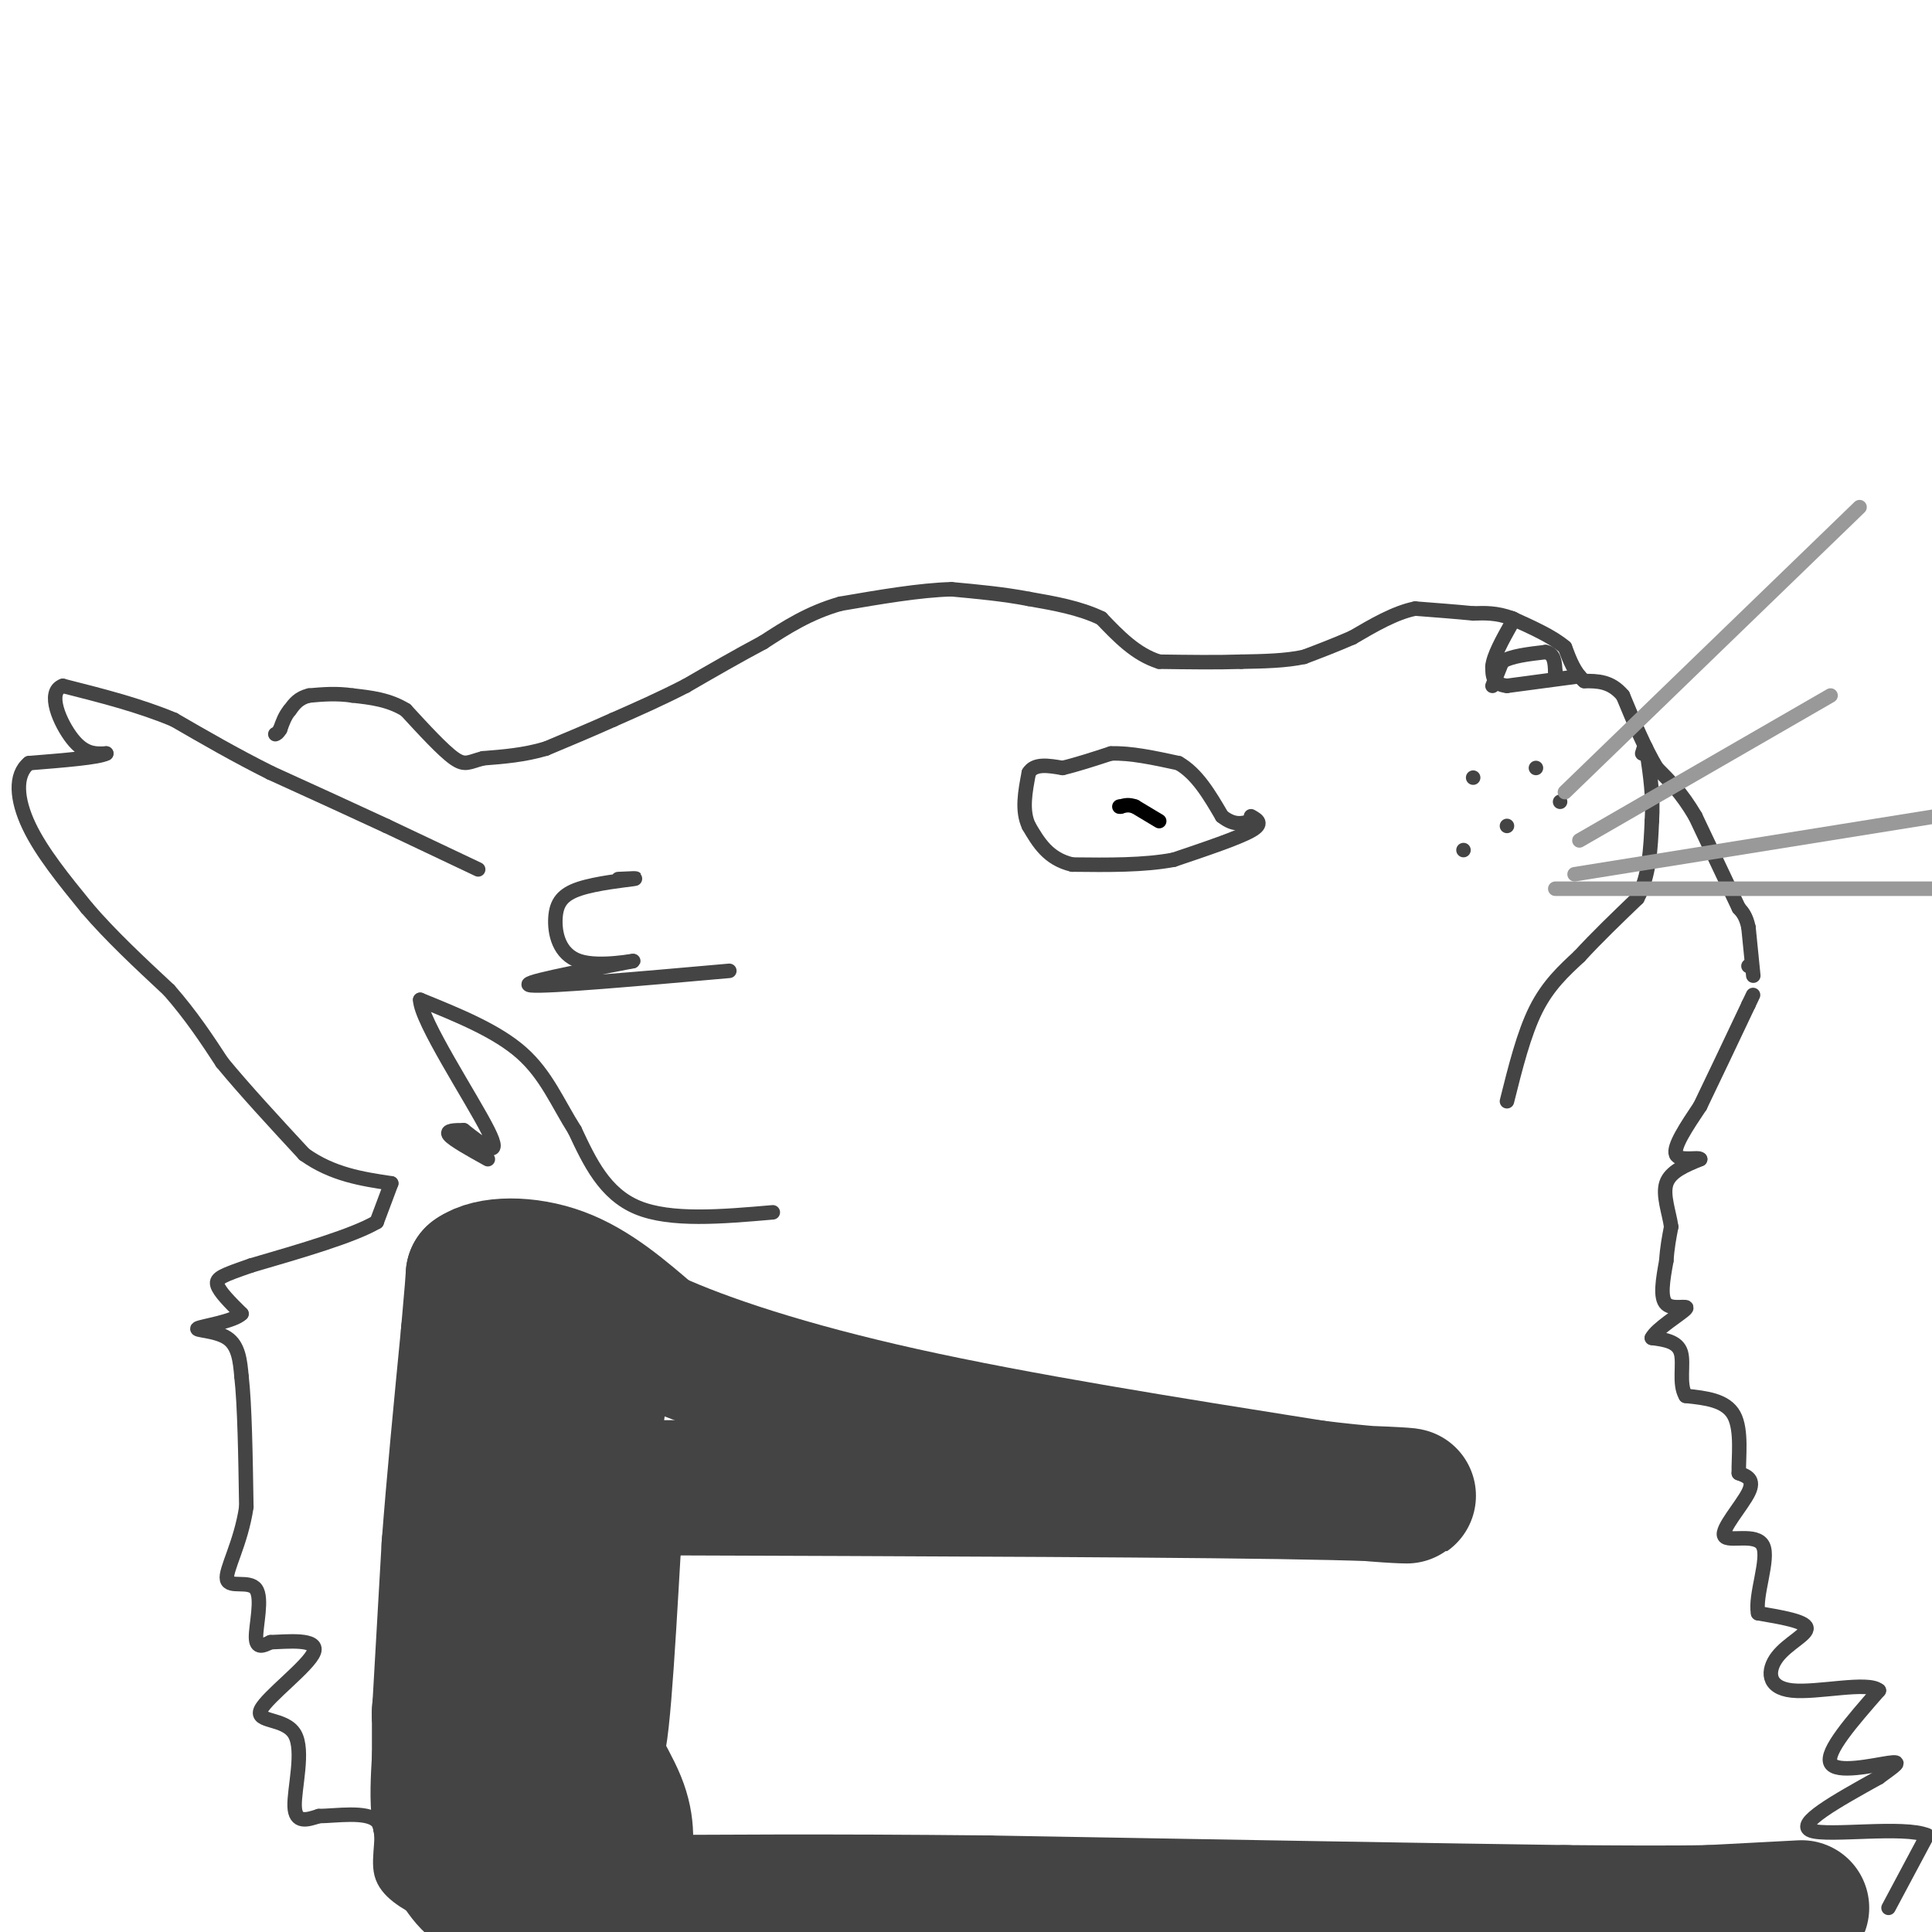 <svg viewBox='0 0 400 400' version='1.1' xmlns='http://www.w3.org/2000/svg' xmlns:xlink='http://www.w3.org/1999/xlink'><g fill='none' stroke='#444444' stroke-width='3' stroke-linecap='round' stroke-linejoin='round'><path d='M391,395c0.000,0.000 8.000,-15.000 8,-15'/><path d='M399,380c-4.711,-2.067 -20.489,0.267 -24,-1c-3.511,-1.267 5.244,-6.133 14,-11'/><path d='M389,368c3.452,-2.560 5.083,-3.458 2,-3c-3.083,0.458 -10.881,2.274 -12,0c-1.119,-2.274 4.440,-8.637 10,-15'/><path d='M389,350c-2.220,-1.982 -12.770,0.561 -18,0c-5.230,-0.561 -5.139,-4.228 -3,-7c2.139,-2.772 6.325,-4.649 6,-6c-0.325,-1.351 -5.163,-2.175 -10,-3'/><path d='M364,334c-0.750,-3.644 2.376,-11.255 1,-14c-1.376,-2.745 -7.255,-0.624 -8,-2c-0.745,-1.376 3.644,-6.250 5,-9c1.356,-2.750 -0.322,-3.375 -2,-4'/><path d='M360,305c-0.089,-3.111 0.689,-8.889 -1,-12c-1.689,-3.111 -5.844,-3.556 -10,-4'/><path d='M349,289c-1.511,-2.489 -0.289,-6.711 -1,-9c-0.711,-2.289 -3.356,-2.644 -6,-3'/><path d='M342,277c0.893,-1.869 6.125,-5.042 7,-6c0.875,-0.958 -2.607,0.298 -4,-1c-1.393,-1.298 -0.696,-5.149 0,-9'/><path d='M345,261c0.167,-2.667 0.583,-4.833 1,-7'/><path d='M346,254c-0.378,-2.867 -1.822,-6.533 -1,-9c0.822,-2.467 3.911,-3.733 7,-5'/><path d='M352,240c-0.244,-0.556 -4.356,0.556 -5,-1c-0.644,-1.556 2.178,-5.778 5,-10'/><path d='M352,229c2.500,-5.167 6.250,-13.083 10,-21'/><path d='M362,208c1.667,-3.500 0.833,-1.750 0,0'/><path d='M362,200c0.000,0.000 0.000,0.000 0,0'/><path d='M363,202c0.000,0.000 -1.000,-10.000 -1,-10'/><path d='M362,192c-0.500,-2.333 -1.250,-3.167 -2,-4'/><path d='M360,188c0.000,0.000 -9.000,-19.000 -9,-19'/><path d='M351,169c-2.833,-4.833 -5.417,-7.417 -8,-10'/><path d='M343,159c-2.500,-4.167 -4.750,-9.583 -7,-15'/><path d='M336,144c-2.500,-3.000 -5.250,-3.000 -8,-3'/><path d='M328,141c-2.000,-1.667 -3.000,-4.333 -4,-7'/><path d='M324,134c-2.500,-2.167 -6.750,-4.083 -11,-6'/><path d='M313,128c-3.167,-1.167 -5.583,-1.083 -8,-1'/><path d='M305,127c-3.333,-0.333 -7.667,-0.667 -12,-1'/><path d='M293,126c-4.167,0.833 -8.583,3.417 -13,6'/><path d='M280,132c-3.833,1.667 -6.917,2.833 -10,4'/><path d='M270,136c-3.833,0.833 -8.417,0.917 -13,1'/><path d='M257,137c-5.000,0.167 -11.000,0.083 -17,0'/><path d='M240,137c-4.833,-1.500 -8.417,-5.250 -12,-9'/><path d='M228,128c-4.500,-2.167 -9.750,-3.083 -15,-4'/><path d='M213,124c-5.167,-1.000 -10.583,-1.500 -16,-2'/><path d='M197,122c-6.500,0.167 -14.750,1.583 -23,3'/><path d='M174,125c-6.500,1.833 -11.250,4.917 -16,8'/><path d='M158,133c-5.333,2.833 -10.667,5.917 -16,9'/><path d='M142,142c-5.167,2.667 -10.083,4.833 -15,7'/><path d='M127,149c-4.833,2.167 -9.417,4.083 -14,6'/><path d='M113,155c-4.500,1.333 -8.750,1.667 -13,2'/><path d='M100,157c-2.911,0.756 -3.689,1.644 -6,0c-2.311,-1.644 -6.156,-5.822 -10,-10'/><path d='M84,147c-3.500,-2.167 -7.250,-2.583 -11,-3'/><path d='M73,144c-3.333,-0.500 -6.167,-0.250 -9,0'/><path d='M64,144c-2.167,0.500 -3.083,1.750 -4,3'/><path d='M60,147c-1.000,1.167 -1.500,2.583 -2,4'/><path d='M58,151c-0.500,0.833 -0.750,0.917 -1,1'/><path d='M99,180c0.000,0.000 -19.000,-9.000 -19,-9'/><path d='M80,171c-7.167,-3.333 -15.583,-7.167 -24,-11'/><path d='M56,160c-7.333,-3.667 -13.667,-7.333 -20,-11'/><path d='M36,149c-7.167,-3.000 -15.083,-5.000 -23,-7'/><path d='M13,142c-3.444,1.222 -0.556,7.778 2,11c2.556,3.222 4.778,3.111 7,3'/><path d='M22,156c-1.500,0.833 -8.750,1.417 -16,2'/><path d='M6,158c-3.022,2.444 -2.578,7.556 0,13c2.578,5.444 7.289,11.222 12,17'/><path d='M18,188c4.833,5.667 10.917,11.333 17,17'/><path d='M35,205c4.667,5.333 7.833,10.167 11,15'/><path d='M46,220c4.667,5.667 10.833,12.333 17,19'/><path d='M63,239c5.833,4.167 11.917,5.083 18,6'/><path d='M81,245c0.000,0.000 -3.000,8.000 -3,8'/><path d='M78,253c-4.833,2.833 -15.417,5.917 -26,9'/><path d='M52,262c-5.822,2.022 -7.378,2.578 -7,4c0.378,1.422 2.689,3.711 5,6'/><path d='M50,272c-1.583,1.583 -8.042,2.542 -9,3c-0.958,0.458 3.583,0.417 6,2c2.417,1.583 2.708,4.792 3,8'/><path d='M50,285c0.667,5.833 0.833,16.417 1,27'/><path d='M51,312c-1.124,7.609 -4.435,13.132 -4,15c0.435,1.868 4.617,0.080 6,2c1.383,1.920 -0.033,7.549 0,10c0.033,2.451 1.517,1.726 3,1'/><path d='M56,340c3.288,-0.102 10.008,-0.856 9,2c-1.008,2.856 -9.744,9.322 -11,12c-1.256,2.678 4.970,1.567 7,5c2.030,3.433 -0.134,11.409 0,15c0.134,3.591 2.567,2.795 5,2'/><path d='M66,376c3.536,-0.024 9.875,-1.083 12,1c2.125,2.083 0.036,7.310 1,11c0.964,3.690 4.982,5.845 9,8'/><path d='M259,169c1.333,0.750 2.667,1.500 0,3c-2.667,1.500 -9.333,3.750 -16,6'/><path d='M243,178c-6.167,1.167 -13.583,1.083 -21,1'/><path d='M222,179c-5.000,-1.167 -7.000,-4.583 -9,-8'/><path d='M213,171c-1.500,-3.167 -0.750,-7.083 0,-11'/><path d='M213,160c1.167,-2.000 4.083,-1.500 7,-1'/><path d='M220,159c2.833,-0.667 6.417,-1.833 10,-3'/><path d='M230,156c4.000,-0.167 9.000,0.917 14,2'/><path d='M244,158c3.833,2.167 6.417,6.583 9,11'/><path d='M253,169c2.500,2.000 4.250,1.500 6,1'/><path d='M309,142c0.000,0.000 2.000,-5.000 2,-5'/><path d='M311,137c1.833,-1.167 5.417,-1.583 9,-2'/><path d='M320,135c1.833,0.333 1.917,2.167 2,4'/><path d='M322,139c0.333,0.833 0.167,0.917 0,1'/><path d='M327,140c0.000,0.000 -15.000,2.000 -15,2'/><path d='M312,142c-3.000,-0.333 -3.000,-2.167 -3,-4'/><path d='M309,138c0.167,-2.167 2.083,-5.583 4,-9'/><path d='M313,129c0.667,-1.500 0.333,-0.750 0,0'/><path d='M160,251c-10.583,0.917 -21.167,1.833 -28,-1c-6.833,-2.833 -9.917,-9.417 -13,-16'/><path d='M119,234c-3.533,-5.556 -5.867,-11.444 -11,-16c-5.133,-4.556 -13.067,-7.778 -21,-11'/><path d='M87,207c0.067,4.289 10.733,20.511 14,27c3.267,6.489 -0.867,3.244 -5,0'/><path d='M96,234c-1.800,0.000 -3.800,-0.000 -3,1c0.800,1.000 4.400,3.000 8,5'/><path d='M151,201c-18.833,1.667 -37.667,3.333 -41,3c-3.333,-0.333 8.833,-2.667 21,-5'/><path d='M131,199c1.092,-0.316 -6.677,1.393 -11,0c-4.323,-1.393 -5.200,-5.889 -5,-9c0.200,-3.111 1.477,-4.838 5,-6c3.523,-1.162 9.292,-1.761 11,-2c1.708,-0.239 -0.646,-0.120 -3,0'/><path d='M312,228c1.750,-7.000 3.500,-14.000 6,-19c2.500,-5.000 5.750,-8.000 9,-11'/><path d='M327,198c3.500,-3.833 7.750,-7.917 12,-12'/><path d='M339,186c2.500,-4.667 2.750,-10.333 3,-16'/><path d='M342,170c0.333,-5.000 -0.333,-9.500 -1,-14'/><path d='M341,156c-0.333,-2.333 -0.667,-1.167 -1,0'/><path d='M312,171c0.000,0.000 0.000,0.000 0,0'/><path d='M318,159c0.000,0.000 0.000,0.000 0,0'/><path d='M323,166c0.000,0.000 0.000,0.000 0,0'/><path d='M303,176c0.000,0.000 0.000,0.000 0,0'/><path d='M305,161c0.000,0.000 0.000,0.000 0,0'/></g>
<g fill='none' stroke='#999999' stroke-width='3' stroke-linecap='round' stroke-linejoin='round'><path d='M324,164c0.000,0.000 61.000,-59.000 61,-59'/><path d='M327,174c0.000,0.000 52.000,-30.000 52,-30'/><path d='M326,181c0.000,0.000 81.000,-13.000 81,-13'/><path d='M322,184c0.000,0.000 84.000,0.000 84,0'/></g>
<g fill='none' stroke='#000000' stroke-width='3' stroke-linecap='round' stroke-linejoin='round'><path d='M240,170c0.000,0.000 -5.000,-3.000 -5,-3'/><path d='M235,167c-1.333,-0.500 -2.167,-0.250 -3,0'/><path d='M232,167c-0.500,0.000 -0.250,0.000 0,0'/></g>
<g fill='none' stroke='#444444' stroke-width='28' stroke-linecap='round' stroke-linejoin='round'><path d='M373,395c0.000,0.000 -19.000,1.000 -19,1'/><path d='M354,396c-8.167,0.167 -19.083,0.083 -30,0'/><path d='M324,396c-25.000,-0.333 -72.500,-1.167 -120,-2'/><path d='M204,394c-33.167,-0.333 -56.083,-0.167 -79,0'/><path d='M125,394c-16.833,-0.167 -19.417,-0.583 -22,-1'/><path d='M103,393c-5.167,-1.500 -7.083,-4.750 -9,-8'/><path d='M94,385c-2.000,-2.833 -2.500,-5.917 -3,-9'/><path d='M91,376c-0.500,-3.500 -0.250,-7.750 0,-12'/><path d='M91,364c0.000,-3.500 0.000,-6.250 0,-9'/><path d='M91,355c0.000,-1.500 0.000,-0.750 0,0'/><path d='M91,355c0.000,0.000 2.000,-35.000 2,-35'/><path d='M93,320c1.000,-13.167 2.500,-28.583 4,-44'/><path d='M97,276c0.833,-9.333 0.917,-10.667 1,-12'/><path d='M98,264c3.311,-2.444 11.089,-2.556 18,0c6.911,2.556 12.956,7.778 19,13'/><path d='M135,277c10.733,4.911 28.067,10.689 52,16c23.933,5.311 54.467,10.156 85,15'/><path d='M272,308c20.556,2.600 29.444,1.600 4,1c-25.444,-0.600 -85.222,-0.800 -145,-1'/><path d='M131,308c-24.467,-5.978 -13.133,-20.422 -9,-22c4.133,-1.578 1.067,9.711 -2,21'/><path d='M120,307c0.178,17.089 1.622,49.311 3,54c1.378,4.689 2.689,-18.156 4,-41'/><path d='M127,320c-1.917,4.940 -8.708,37.792 -11,43c-2.292,5.208 -0.083,-17.226 2,-30c2.083,-12.774 4.042,-15.887 6,-19'/><path d='M124,314c0.978,-5.800 0.422,-10.800 0,-4c-0.422,6.800 -0.711,25.400 -1,44'/><path d='M123,354c-0.920,1.480 -2.721,-16.820 -4,-20c-1.279,-3.180 -2.037,8.759 0,18c2.037,9.241 6.868,15.783 9,21c2.132,5.217 1.566,9.108 1,13'/><path d='M129,386c-0.833,2.333 -3.417,1.667 -6,-2c-2.583,-3.667 -5.167,-10.333 -8,-13c-2.833,-2.667 -5.917,-1.333 -9,0'/></g>
</svg>